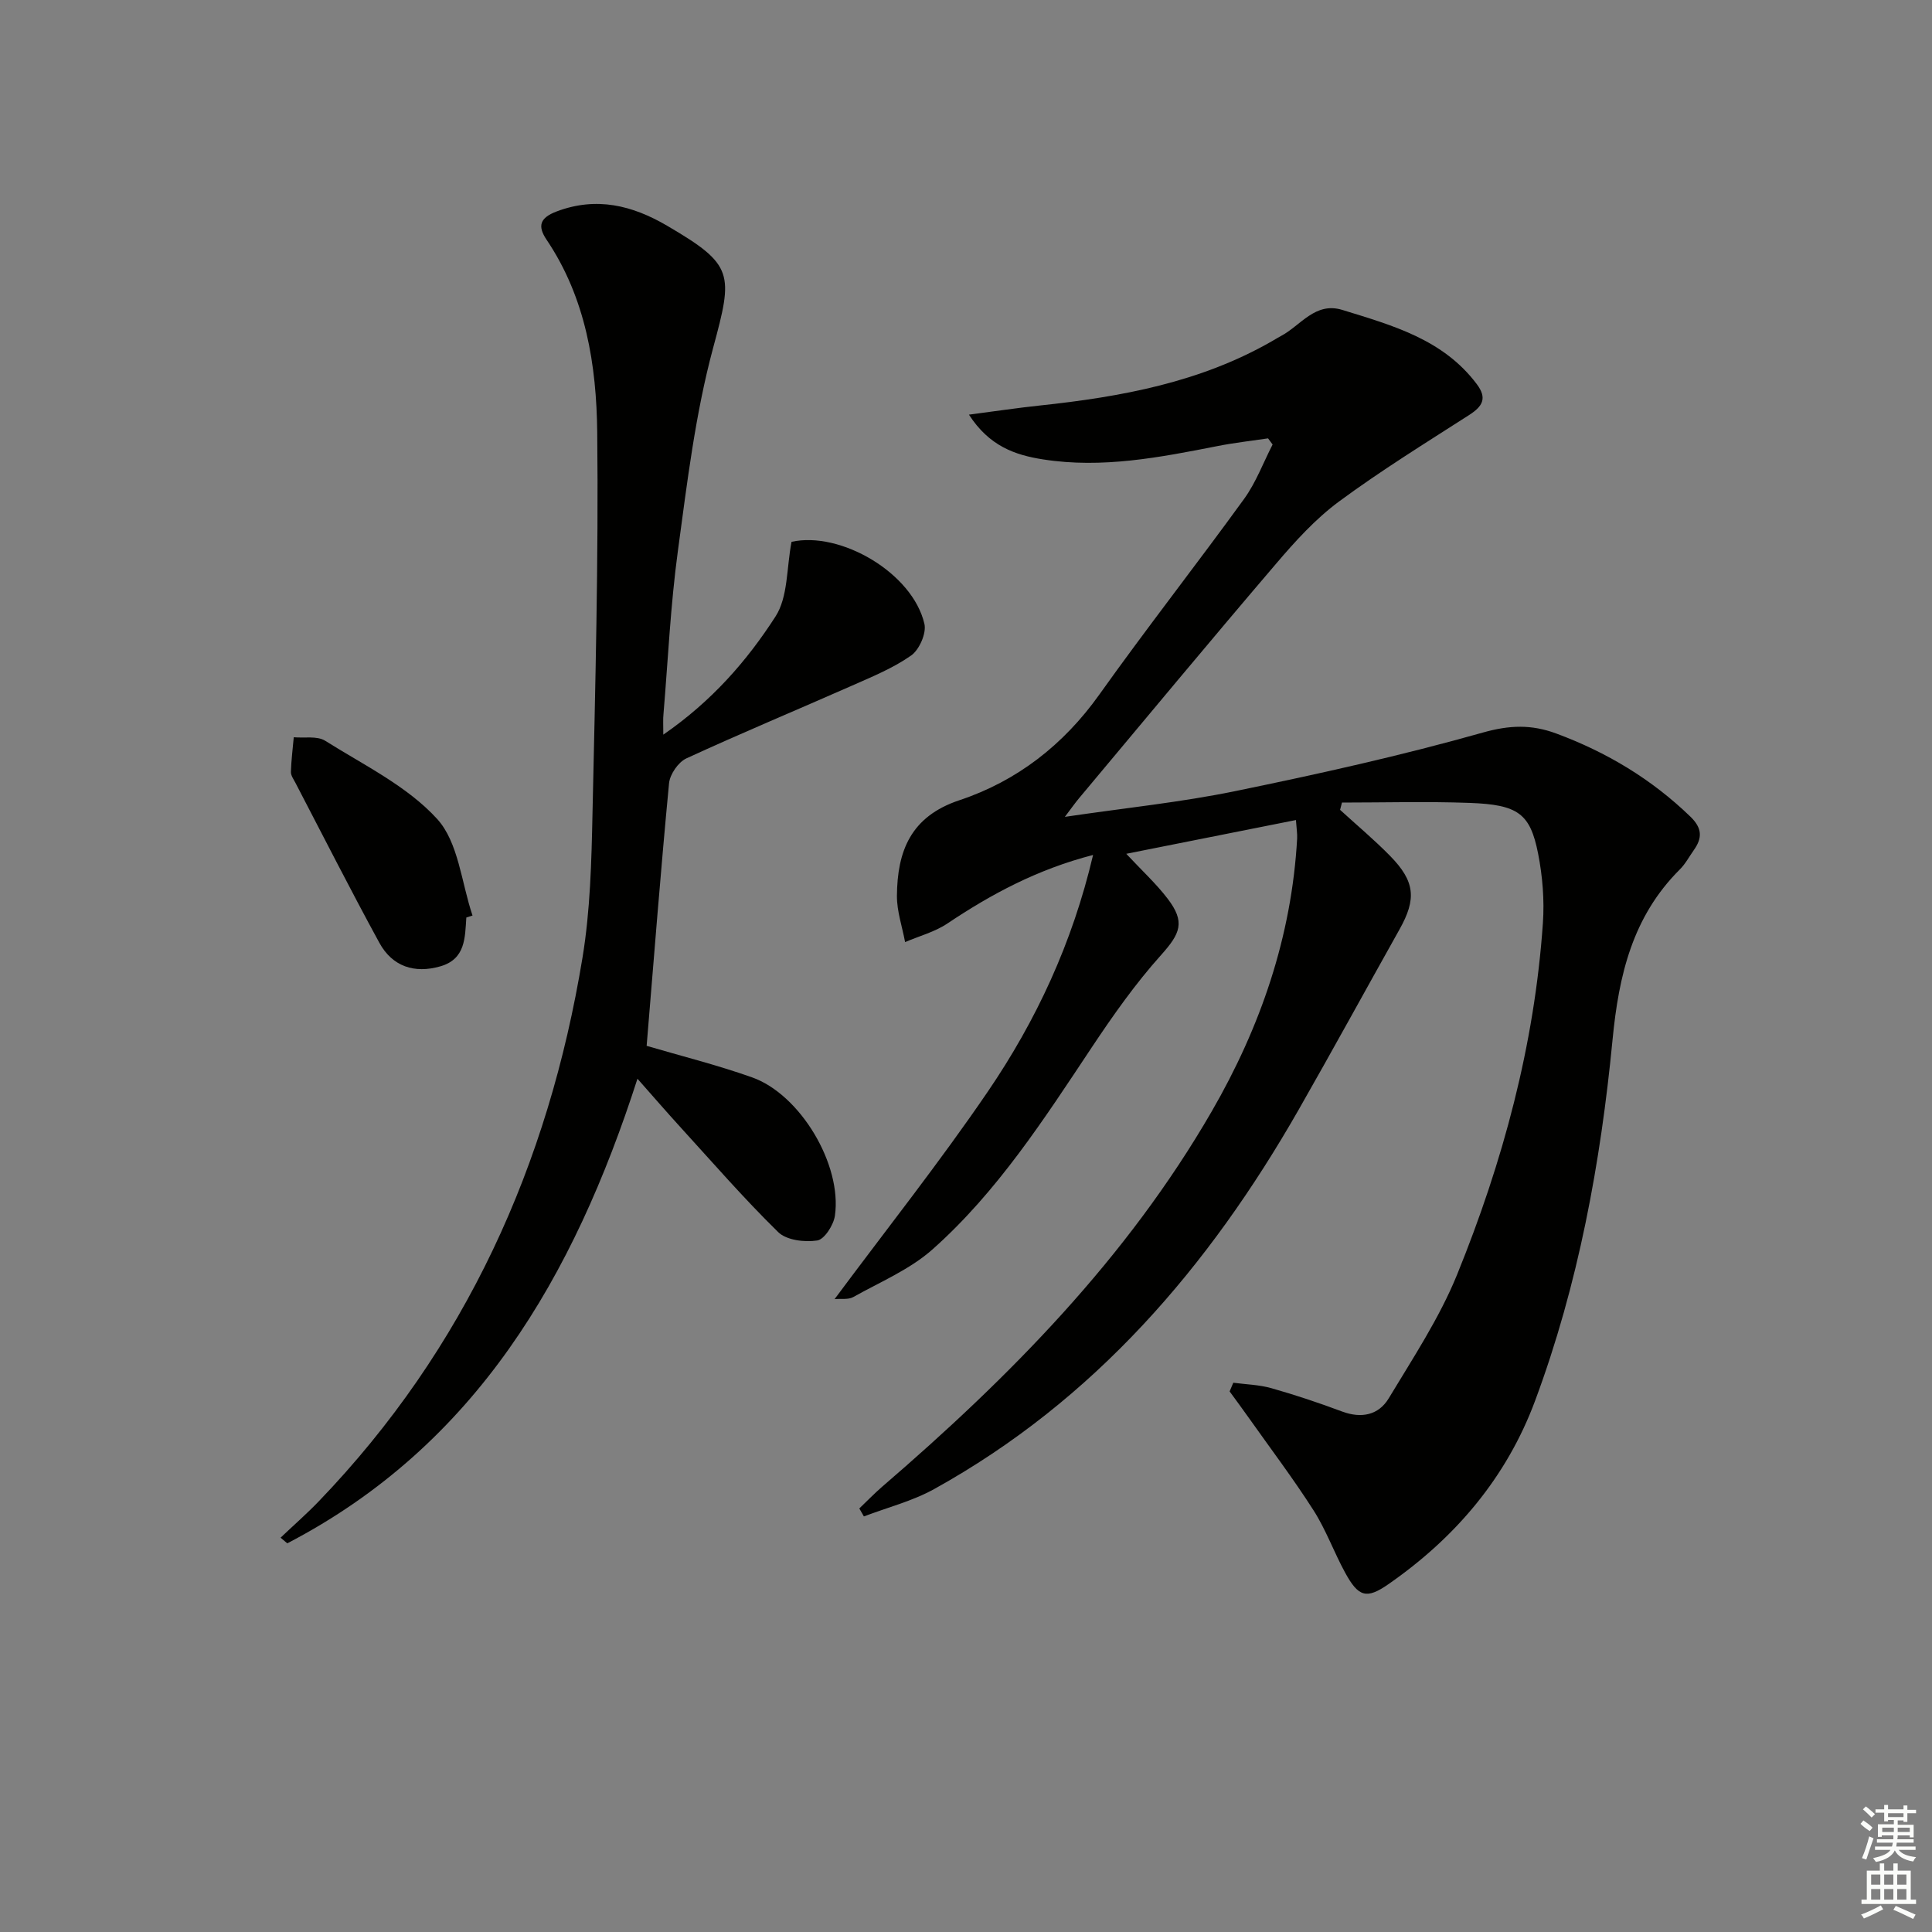 <svg enable-background="new 0 0 400 400" viewBox="0 0 400 400" xmlns="http://www.w3.org/2000/svg"><rect x="0" y="0" width="400" height="400" fill="#808080" stroke="none"/><g fill="#010100"><path d="m255.34 286.28c2.63.35 5.33.41 7.86 1.12 4.94 1.4 9.83 3.03 14.64 4.83 4.03 1.51 7.59.75 9.68-2.72 5.03-8.36 10.5-16.63 14.15-25.6 9.48-23.33 16.03-47.54 17.77-72.8.33-4.75-.07-9.69-.99-14.37-1.64-8.33-4.15-10.15-14.23-10.51-8.78-.32-17.59-.07-26.38-.07-.13.5-.26 1.01-.39 1.51 3.46 3.17 7.08 6.19 10.36 9.54 5.16 5.27 5.49 8.89 1.95 15.2-6.97 12.44-13.82 24.96-20.89 37.35-18.57 32.49-42.26 60.14-75.47 78.54-4.51 2.5-9.67 3.8-14.54 5.66-.32-.55-.64-1.1-.95-1.65 1.57-1.5 3.09-3.08 4.73-4.5 26.39-22.7 50.65-47.29 68.23-77.7 10.11-17.49 16.55-36.19 17.69-56.51.05-.97-.12-1.95-.25-3.82-11.74 2.34-23.15 4.61-35.13 6.99 3.25 3.48 6.17 6.16 8.55 9.27 3.72 4.86 2.66 7.22-1.37 11.72-5.29 5.9-9.91 12.46-14.31 19.07-9.88 14.85-19.55 29.9-32.97 41.83-4.7 4.18-10.84 6.75-16.42 9.88-1.03.58-2.53.3-3.87.43 10.75-14.47 21.77-28.36 31.73-42.97 10.01-14.69 17.5-30.74 21.79-48.99-11.54 2.98-21.05 8.09-30.16 14.19-2.61 1.75-5.82 2.59-8.76 3.85-.59-3.19-1.71-6.38-1.69-9.57.07-9.22 2.81-16.43 12.93-19.8 11.9-3.96 21.54-11.44 28.97-21.87 9.74-13.68 20.12-26.92 29.98-40.52 2.46-3.4 3.96-7.49 5.9-11.26-.31-.42-.63-.85-.94-1.27-3.5.52-7.03.91-10.5 1.6-11.91 2.34-23.81 4.67-36.05 2.76-5.86-.91-11.17-2.76-15.38-9.27 5.44-.71 10.08-1.41 14.74-1.9 16.78-1.79 33.21-4.79 48.1-13.37.58-.33 1.14-.69 1.73-1 4.11-2.15 7.09-7.16 12.75-5.41 10.32 3.19 20.85 6.06 27.83 15.37 2.18 2.9 1.21 4.58-1.57 6.37-9.1 5.84-18.32 11.54-27 17.95-4.85 3.59-9.05 8.22-12.99 12.85-13.73 16.07-27.23 32.35-40.8 48.56-.81.97-1.54 2.01-2.93 3.85 12.45-1.84 23.99-3.01 35.29-5.33 17.19-3.53 34.36-7.35 51.24-12.12 5.53-1.56 10.06-1.71 15.19.19 10.45 3.87 19.75 9.44 27.79 17.22 2.46 2.38 2.49 4.41.71 6.92-.96 1.36-1.76 2.88-2.92 4.03-9.78 9.75-12.62 21.88-13.91 35.24-2.46 25.46-7.07 50.63-16.03 74.73-5.91 15.9-16.5 28.36-30.39 38-4.5 3.12-6.18 2.67-8.94-2.39-2.31-4.22-3.95-8.84-6.52-12.87-4.19-6.56-8.9-12.79-13.4-19.15-1.31-1.85-2.66-3.68-4-5.51.26-.6.51-1.2.76-1.8z"/><path d="m137.33 152.1c10.07-6.95 17.32-15.29 23.23-24.46 2.62-4.06 2.27-10.05 3.32-15.46 10.09-2.26 25.06 6.41 27.51 16.99.45 1.93-1.06 5.35-2.74 6.54-3.75 2.63-8.13 4.42-12.36 6.29-11.39 5.03-22.89 9.81-34.19 15.02-1.67.77-3.4 3.29-3.58 5.14-1.72 18-3.12 36.03-4.64 54.37 6.95 2.05 14.51 3.93 21.81 6.52 10.01 3.54 18.69 18.11 17.17 28.65-.28 1.94-2.17 4.9-3.66 5.13-2.61.4-6.37-.05-8.09-1.74-7.12-6.97-13.67-14.53-20.4-21.9-2.79-3.06-5.49-6.19-8.73-9.85-13.2 41.01-33.48 75.9-72.5 96.19-.46-.39-.93-.78-1.39-1.17 2.64-2.51 5.39-4.91 7.91-7.53 30.38-31.61 47.55-69.71 54.6-112.56 1.61-9.8 1.86-19.87 2.07-29.83.58-26.29 1.26-52.6.98-78.89-.15-13.95-2.35-27.84-10.49-39.92-1.91-2.84-1.4-4.54 2.11-5.86 8.24-3.1 15.65-1.25 22.84 2.96 13.89 8.13 13.7 9.89 9.54 25.28-3.69 13.68-5.39 27.94-7.3 42.04-1.52 11.18-2.04 22.49-2.98 33.74-.12 1.09-.04 2.22-.04 4.31z"/><path d="m96.55 189.96c-.29 4.17-.15 8.6-5.38 10.11-5.35 1.54-9.94.05-12.63-4.88-5.97-10.93-11.6-22.05-17.36-33.09-.38-.74-.97-1.53-.95-2.28.07-2.4.38-4.79.59-7.18 2.19.2 4.84-.32 6.51.73 8.01 5.04 16.97 9.38 23.17 16.18 4.43 4.86 5.03 13.21 7.33 20-.43.13-.85.27-1.28.41z"/></g><path d="m385.2 377.6.6-.7c.6.4 1.3.9 1.9 1.5l-.6.7c-.8-.5-1.4-1-1.9-1.5zm.3 7.1c.6-1.4 1.1-2.9 1.5-4.5.3.1.6.3.9.4-.5 1.4-1 2.9-1.5 4.4zm.2-10.1.6-.6c.7.5 1.3 1.1 1.9 1.6l-.7.7c-.6-.6-1.2-1.2-1.8-1.7zm8.4-.8h.8v.9h1.8v.7h-1.8v1.8h-.8v-.3h-1.2v.9h3.3v2.6h-.8v-.4h-2.5c0 .3 0 .6-.1.8h3.4v.7h-3.5c0 .3-.1.6-.1.8h4v.7h-3.5c.7.9 1.9 1.3 3.6 1.5-.2.2-.4.5-.6.9-1.9-.3-3.2-1.1-3.8-2.3-.5 1.1-1.8 2-3.9 2.4-.2-.3-.4-.5-.6-.8 1.9-.4 3.1-.9 3.6-1.7h-3.2v-.7h3.5c.1-.2.1-.5.2-.8h-3.3v-.7h3.4c0-.2 0-.5 0-.8h-2.4v.3h-.8v-2.6h3.3v-.9h-1.2v.3h-.8v-1.8h-1.8v-.7h1.8v-.9h.8v.9h3.2zm-4.4 5.5h2.4c0-.3 0-.6 0-.9h-2.4zm1.2-3.1h3.2v-.8h-3.2zm4.4 2.2h-2.4v.9h2.5v-.9z" fill="#fbfcfa"/><path d="m389.2 385.8h.9v1.5h1.9v-1.5h.9v1.5h2.7v6h1.1v.9h-11.3v-.9h1.1v-6h2.7zm.2 8.7.5.8c-1.2.6-2.5 1.3-4 1.9-.2-.3-.3-.6-.6-.8 1.6-.6 3-1.3 4.1-1.9zm-2-4.3h1.9v-2.1h-1.9zm0 3.1h1.9v-2.2h-1.9zm2.7-3.1h1.9v-2.1h-1.9zm0 3.1h1.9v-2.2h-1.9zm2.4 1.3c1.4.6 2.7 1.2 4.1 1.8l-.5.9c-1.5-.7-2.8-1.4-4.1-1.9zm2.2-6.5h-1.9v2.1h1.9zm-1.9 5.2h1.9v-2.2h-1.9z" fill="#fbfcfa"/></svg>
